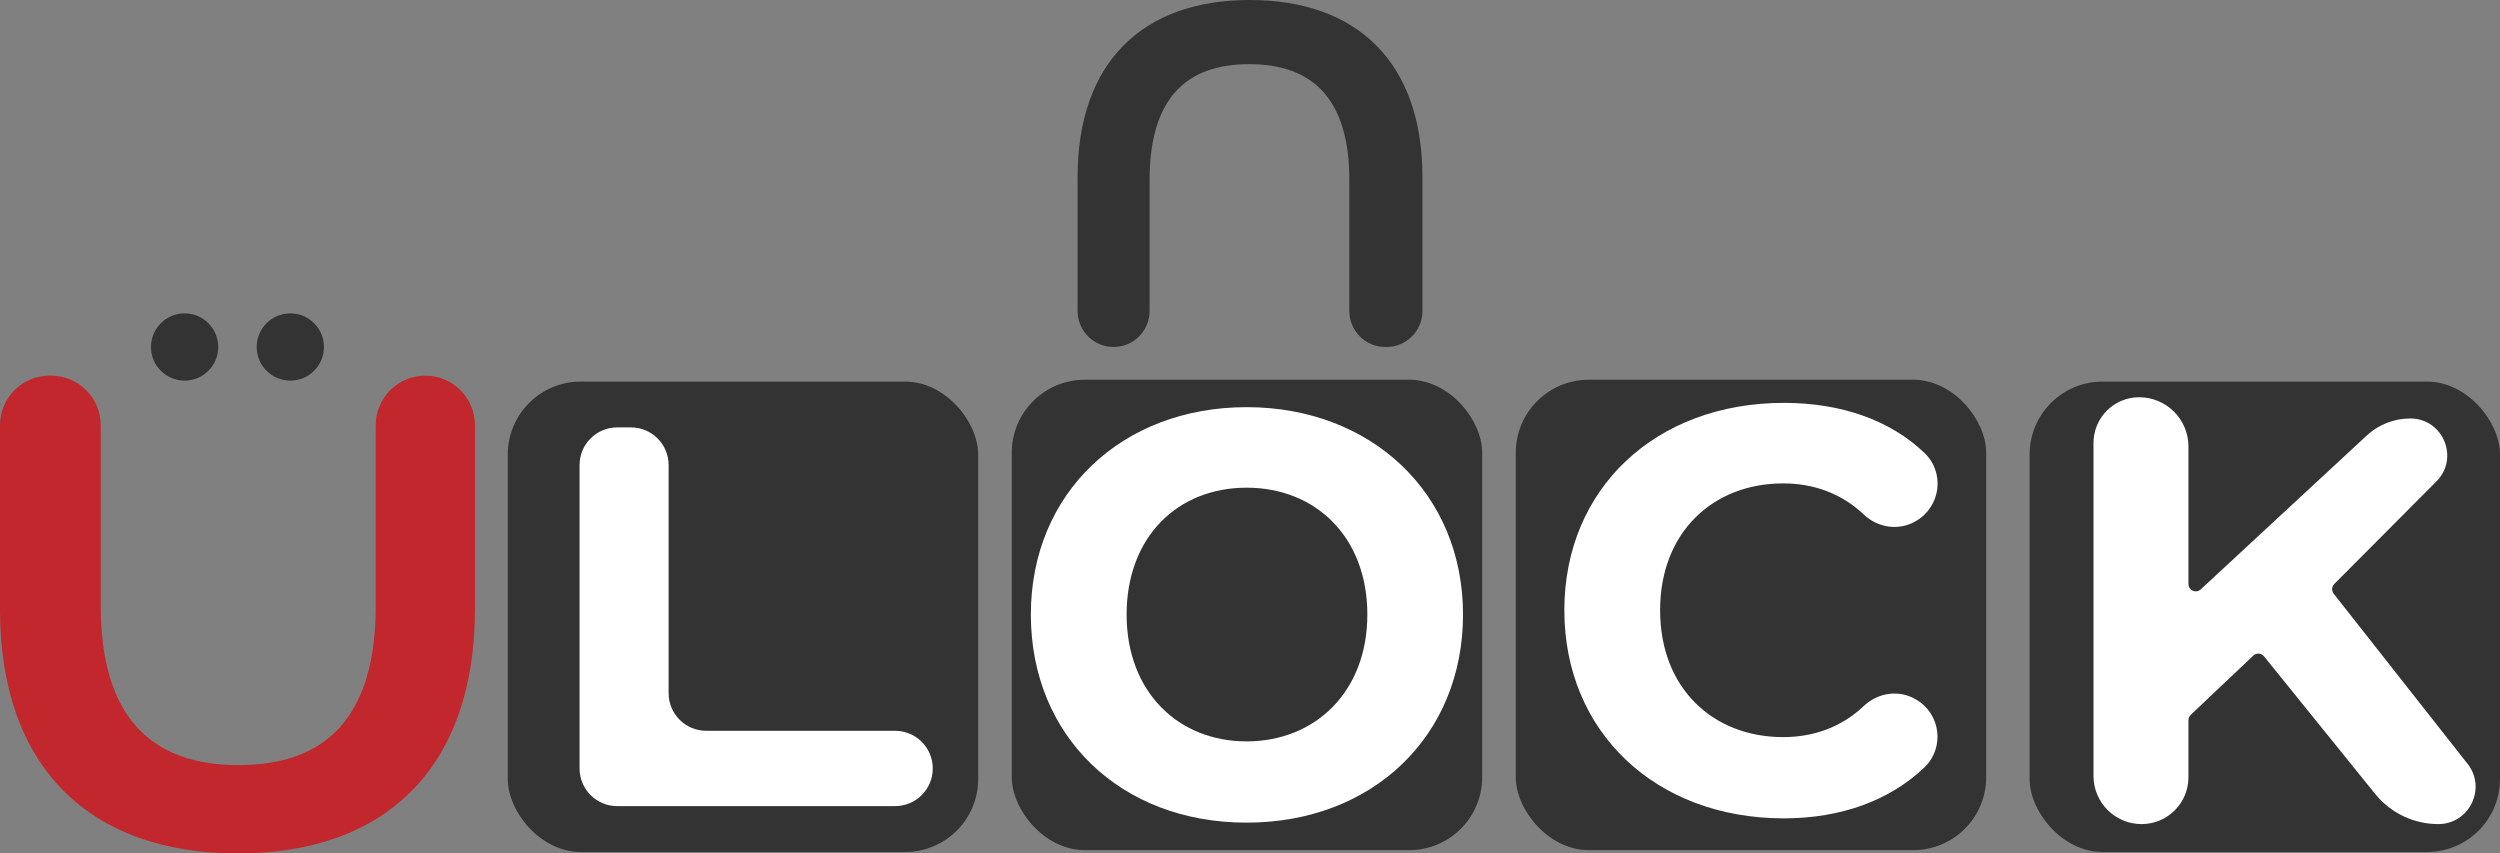 <?xml version="1.0" encoding="UTF-8"?>
<svg id="Layer_1" data-name="Layer 1" xmlns="http://www.w3.org/2000/svg" viewBox="0 0 484.02 165.23">
  <rect x="0" y="0" width="484.02" height="165.23" fill="#808080" stroke="none"/>
  <defs>
    <style>
      .cls-1 {
        fill: #c1272d;
      }

      .cls-1, .cls-2, .cls-3 {
        stroke-width: 0px;
      }

      .cls-2 {
        fill: #333;
      }

      .cls-3 {
        fill: #fff;
      }
    </style>
  </defs>
  <rect class="cls-2" x="392.95" y="73.88" width="91.07" height="91.07" rx="14.12" ry="14.12"/>
  <rect class="cls-2" x="98.31" y="73.88" width="91.07" height="91.07" rx="14.12" ry="14.12"/>
  <rect class="cls-2" x="293.47" y="73.52" width="91.07" height="91.07" rx="14.12" ry="14.12"/>
  <rect class="cls-2" x="195.89" y="73.52" width="91.07" height="91.07" rx="14.12" ry="14.12"/>
  <path class="cls-1" d="m0,117.98v-35.65c0-5.3,4.3-9.6,9.6-9.6h.3c5.3,0,9.6,4.3,9.6,9.6v34.9c0,21.6,9.75,30.9,26.7,30.9s26.55-9.3,26.55-30.9v-34.9c0-5.3,4.3-9.6,9.6-9.6h0c5.3,0,9.6,4.3,9.6,9.6v35.65c0,30.6-17.25,47.25-45.9,47.25S0,148.58,0,117.98Z"/>
  <path class="cls-3" d="m199.58,118.98c0-23.53,17.65-40.15,41.76-40.15s41.91,16.62,41.91,40.15-17.5,40.29-41.91,40.29-41.76-16.76-41.76-40.29Zm65.15,0c0-15-10-24.56-23.38-24.56s-23.23,9.56-23.23,24.56,10,24.56,23.23,24.56,23.38-9.56,23.38-24.56Z"/>
  <path class="cls-3" d="m302.87,118.15c0-23.53,17.65-40.15,42.5-40.15,11.1,0,20.58,3.33,27.24,9.71,3.97,3.8,3.13,10.36-1.61,13.13l-.11.07c-3.26,1.9-7.32,1.29-10.05-1.3-4.34-4.12-9.77-6.02-15.61-6.02-13.53,0-23.82,9.41-23.82,24.56s10.29,24.56,23.82,24.56c5.85,0,11.28-1.9,15.61-6.02,2.74-2.6,6.8-3.2,10.05-1.3l.09.05c4.74,2.76,5.58,9.31,1.62,13.11-6.67,6.4-16.14,9.89-27.23,9.89-24.85,0-42.5-16.76-42.5-40.29Z"/>
  <path class="cls-3" d="m436.26,126.93l-12.12,11.47c-.28.27-.44.64-.44,1.03v11.06c0,5-4.06,9.06-9.06,9.06h0c-5.15,0-9.32-4.17-9.32-9.32v-64.48c0-4.88,3.96-8.84,8.84-8.84h0c5.27,0,9.54,4.27,9.54,9.54v26.62c0,1.24,1.48,1.88,2.38,1.04l32.13-29.78c2.29-2.13,5.31-3.31,8.44-3.31h0c6.36,0,9.55,7.68,5.06,12.18l-19.78,19.87c-.51.51-.55,1.32-.11,1.88l25.92,32.93c3.72,4.73.35,11.67-5.67,11.67h0c-4.74,0-9.23-2.14-12.21-5.83l-21.53-26.65c-.52-.64-1.48-.71-2.08-.14Z"/>
  <path class="cls-2" d="m275.4,34.32v25.89c0,3.85-3.12,6.97-6.97,6.97h-.22c-3.85,0-6.97-3.12-6.97-6.97v-25.35c0-15.69-7.08-22.44-19.39-22.44s-19.28,6.75-19.28,22.44v25.35c0,3.85-3.12,6.97-6.97,6.97h0c-3.85,0-6.97-3.12-6.97-6.97v-25.89c0-22.22,12.53-34.32,33.33-34.32s33.44,12.09,33.44,34.32Z"/>
  <circle class="cls-2" cx="35.74" cy="67.18" r="6.51"/>
  <circle class="cls-2" cx="56.21" cy="67.18" r="6.51"/>
  <path class="cls-3" d="m119.51,82.75h2.65c4.03,0,7.29,3.26,7.29,7.29v44.16c0,4.03,3.26,7.29,7.29,7.29h36.56c4.03,0,7.29,3.26,7.29,7.29h0c0,4.03-3.26,7.29-7.29,7.29h-53.8c-4.03,0-7.29-3.26-7.29-7.29v-58.74c0-4.03,3.26-7.29,7.29-7.29Z"/>
</svg>